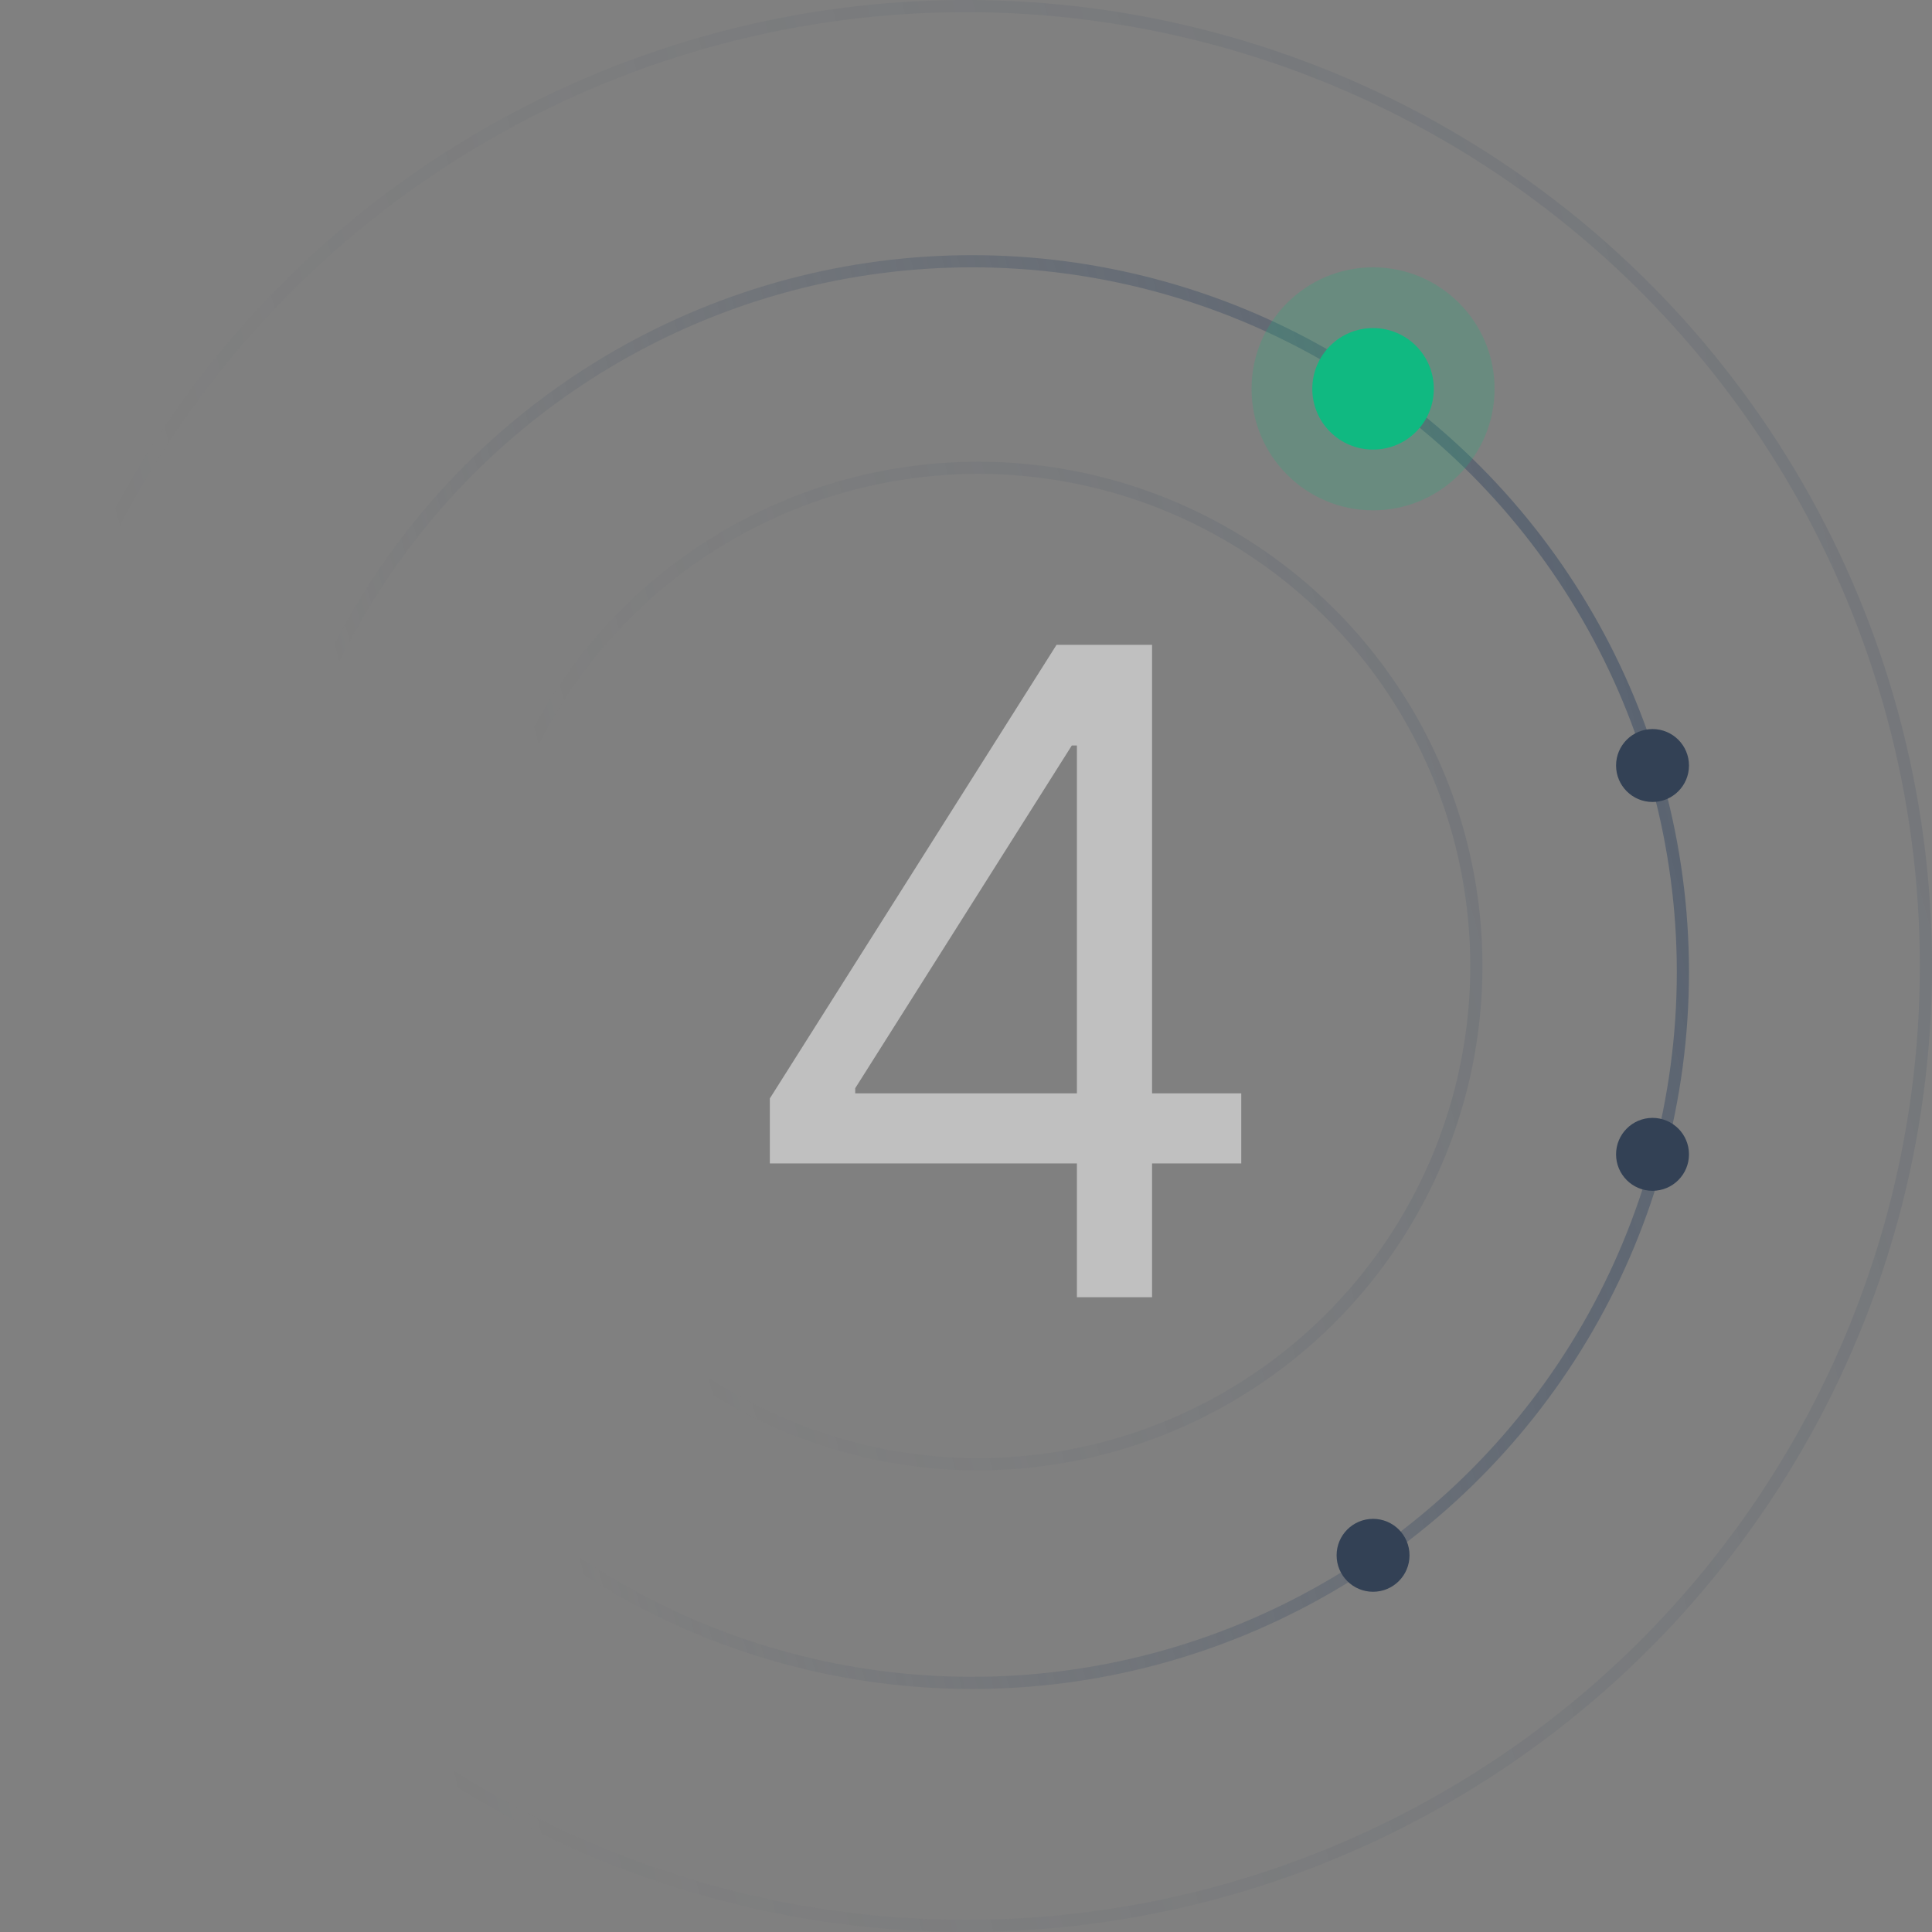 <svg width="140" height="140" viewBox="0 0 140 140" fill="none" xmlns="http://www.w3.org/2000/svg">
<rect x="0" y="0" width="140" height="140" fill="#808080" stroke="none"/>
<circle cx="70.44" cy="70.44" r="51.509" stroke="url(#paint0_linear_10865_29675)" stroke-width="0.881"/>
<circle opacity="0.3" cx="70.881" cy="70" r="36.101" stroke="url(#paint1_linear_10865_29675)" stroke-width="0.881"/>
<circle opacity="0.3" cx="70" cy="70" r="69.56" stroke="url(#paint2_linear_10865_29675)" stroke-width="0.881"/>
<circle opacity="0.2" cx="99.497" cy="28.176" r="8.805" fill="#10B981"/>
<circle cx="99.497" cy="28.176" r="4.403" fill="#10B981"/>
<circle cx="119.748" cy="55.472" r="2.642" fill="#334155"/>
<circle cx="119.748" cy="83.648" r="2.642" fill="#334155"/>
<circle cx="99.497" cy="112.704" r="2.642" fill="#334155"/>
<path opacity="0.5" d="M55.785 84.305V79.597L76.56 46.727H79.976V54.021H77.668L61.972 78.858V79.227H89.947V84.305H55.785ZM78.037 94V82.874V80.681V46.727H83.484V94H78.037Z" fill="url(#paint3_linear_10865_29675)"/>
<defs>
<linearGradient id="paint0_linear_10865_29675" x1="124.591" y1="68.239" x2="36.1" y2="91.95" gradientUnits="userSpaceOnUse">
<stop stop-color="#475569" stop-opacity="0.65"/>
<stop offset="1" stop-color="#475569" stop-opacity="0"/>
</linearGradient>
<linearGradient id="paint1_linear_10865_29675" x1="108.97" y1="68.451" x2="46.727" y2="85.13" gradientUnits="userSpaceOnUse">
<stop stop-color="#475569" stop-opacity="0.65"/>
<stop offset="1" stop-color="#475569" stop-opacity="0"/>
</linearGradient>
<linearGradient id="paint2_linear_10865_29675" x1="142.966" y1="67.034" x2="23.729" y2="98.983" gradientUnits="userSpaceOnUse">
<stop stop-color="#475569" stop-opacity="0.65"/>
<stop offset="1" stop-color="#475569" stop-opacity="0"/>
</linearGradient>
<linearGradient id="paint3_linear_10865_29675" x1="91.282" y1="65.492" x2="55.459" y2="65.492" gradientUnits="userSpaceOnUse">
<stop stop-color="white"/>
<stop offset="0.864" stop-color="white"/>
</linearGradient>
</defs>
</svg>
